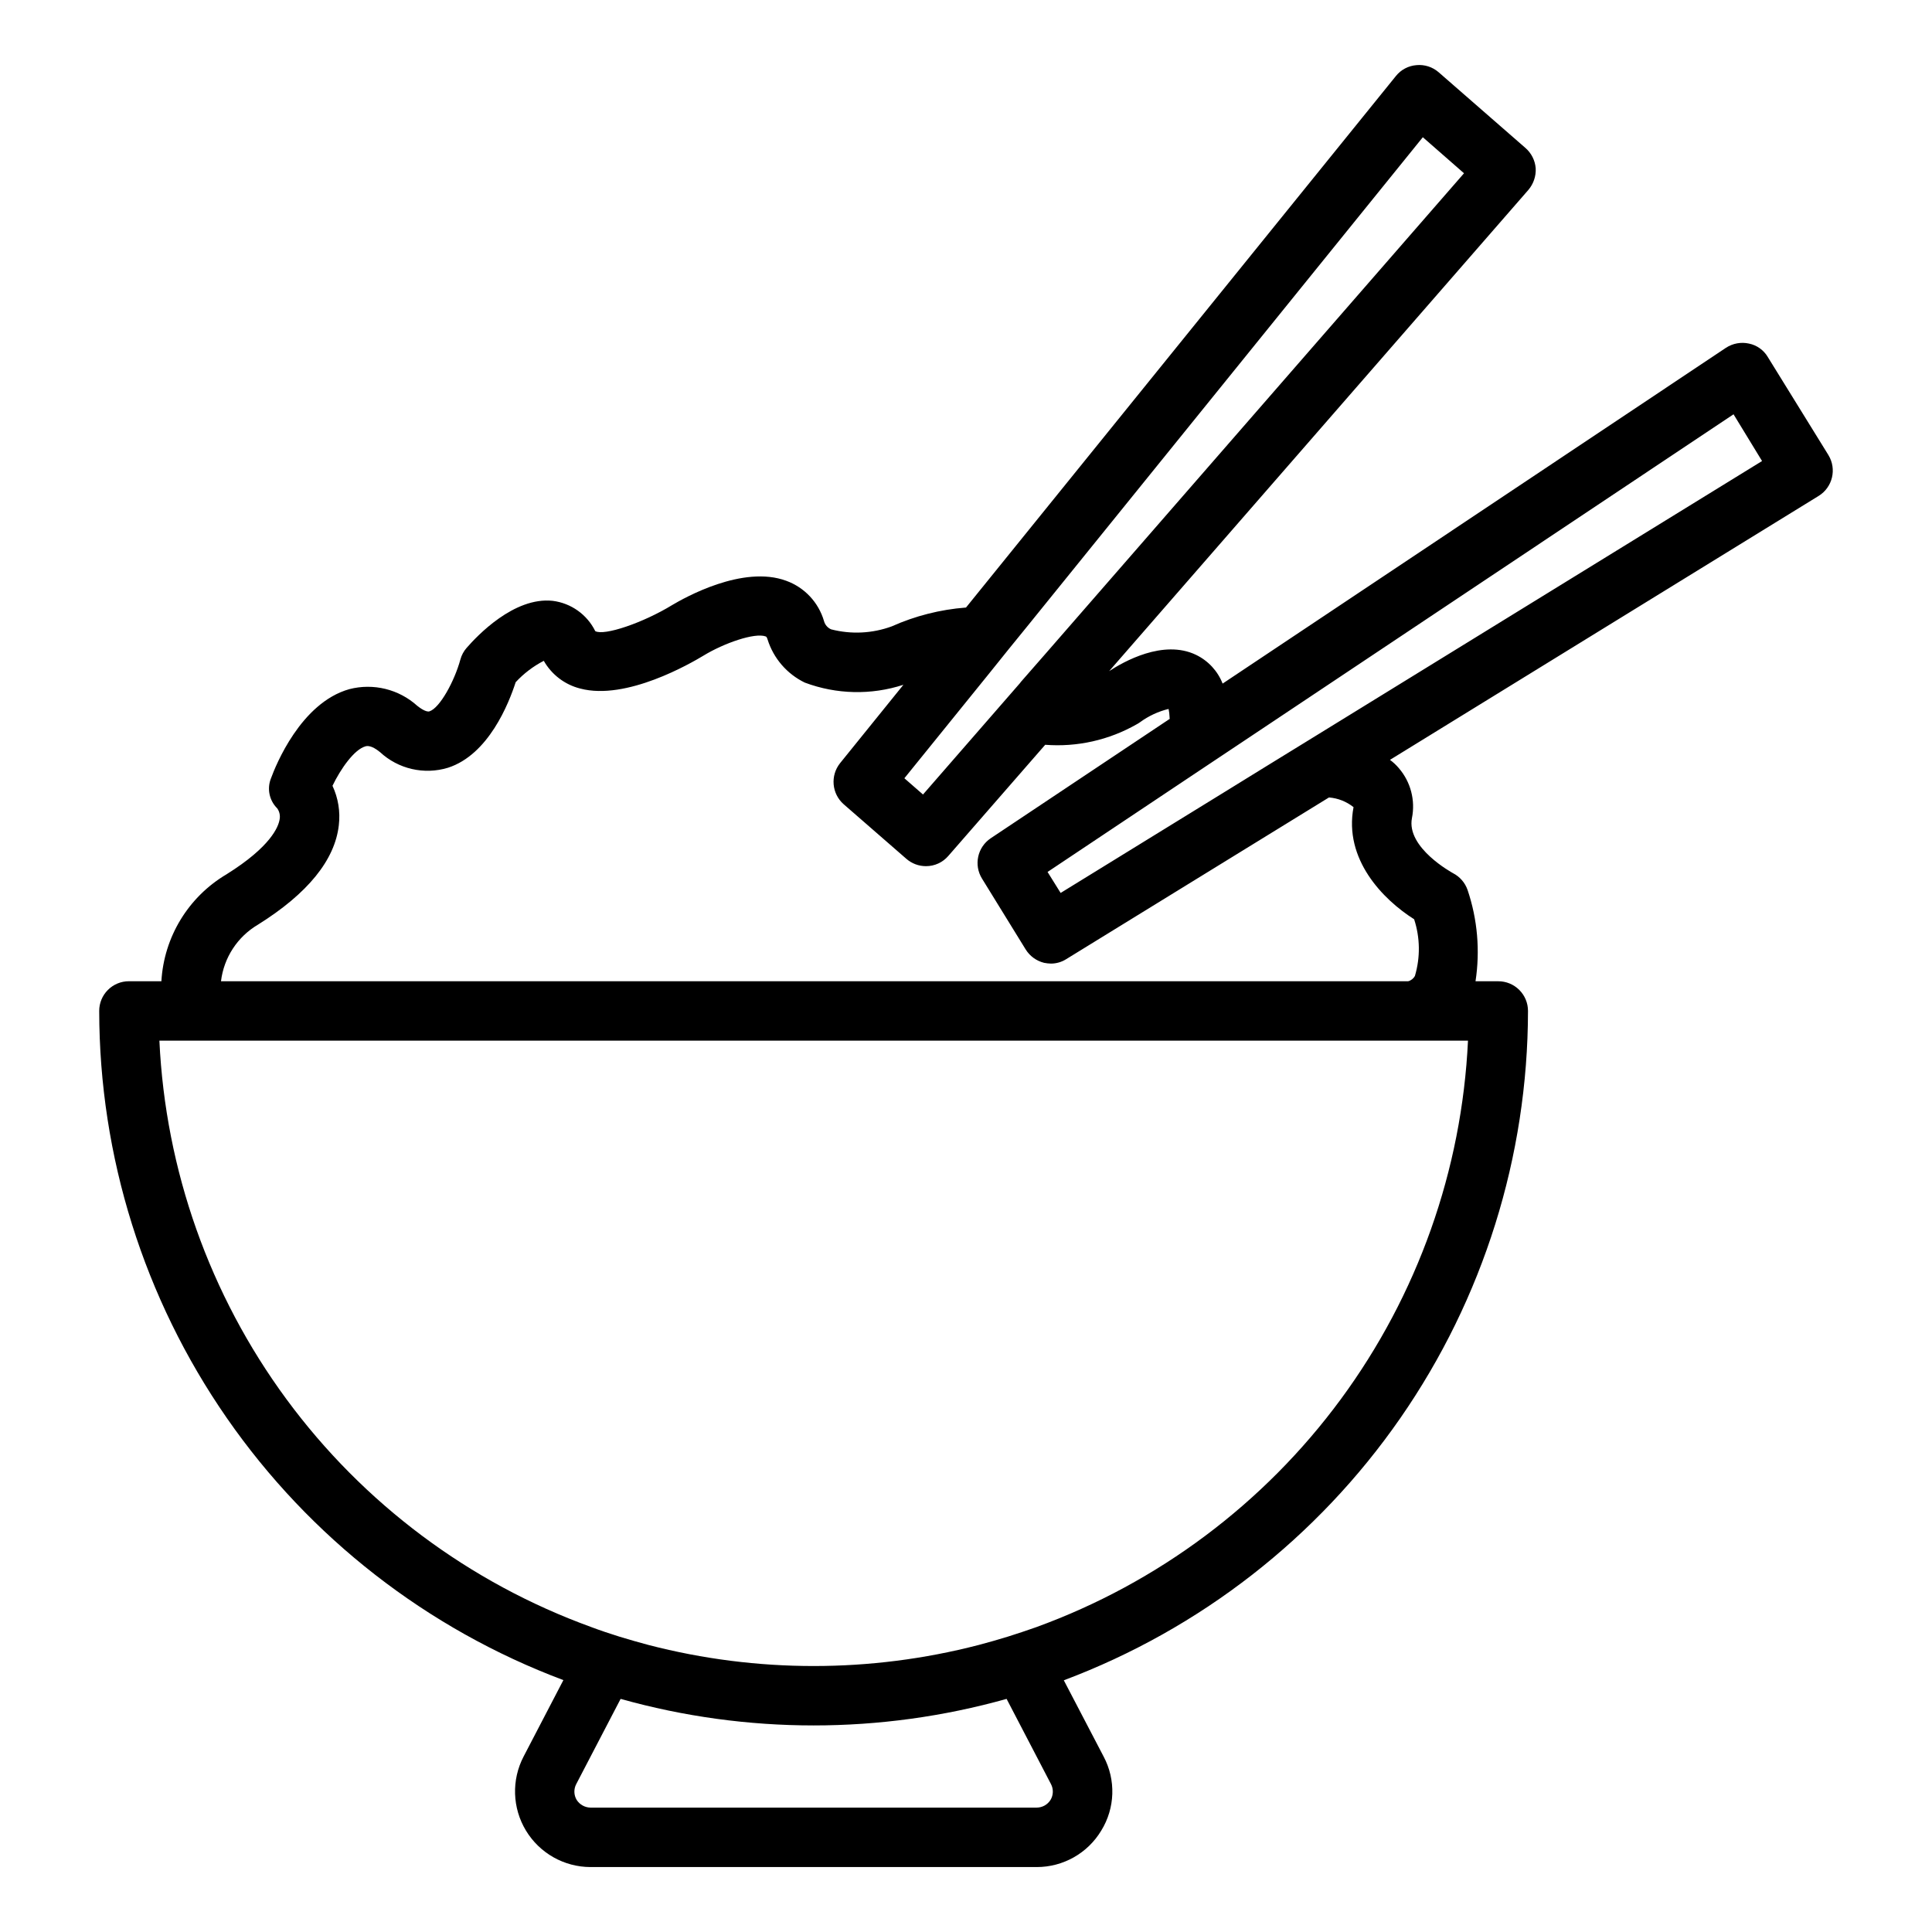 <?xml version="1.0" encoding="UTF-8"?>
<!-- Uploaded to: SVG Repo, www.svgrepo.com, Generator: SVG Repo Mixer Tools -->
<svg fill="#000000" width="800px" height="800px" version="1.1" viewBox="144 144 512 512" xmlns="http://www.w3.org/2000/svg">
 <path d="m628.55 264.6-16.059-25.977v-0.004c-1.086-1.84-2.894-3.137-4.988-3.566-2.094-0.465-4.285-0.066-6.086 1.102l-133.41 89.004c-1.301-3.328-3.812-6.047-7.031-7.609-8.711-4.199-19.262 1.836-23.039 4.305l111.1-127.53c1.352-1.59 2.047-3.637 1.941-5.719-0.164-2.094-1.145-4.035-2.731-5.406l-22.984-20.047c-1.617-1.41-3.742-2.094-5.879-1.891-2.141 0.164-4.117 1.211-5.457 2.887l-113.93 140.86h-0.055c-6.781 0.523-13.418 2.211-19.625 4.988-5.152 1.887-10.754 2.16-16.062 0.785-0.934-0.406-1.629-1.219-1.887-2.203-1.445-4.934-5.144-8.887-9.973-10.652-11.547-4.305-27.133 4.566-30.23 6.402-7.715 4.723-18.055 8.238-20.414 6.926-2.172-4.398-6.41-7.414-11.281-8.027-10.234-1.102-20.047 9.289-22.828 12.492v-0.004c-0.766 0.879-1.32 1.922-1.629 3.043-1.574 5.773-5.457 12.859-8.188 13.75-0.945 0.316-2.731-1.051-3.254-1.469-4.879-4.398-11.641-6.055-18-4.406-12.859 3.621-19.523 20.258-20.73 23.562-1.141 2.758-0.496 5.934 1.629 8.027 0.605 0.852 0.832 1.914 0.629 2.941-0.316 1.941-2.309 7.191-14.066 14.535h0.004c-10.117 5.981-16.59 16.609-17.266 28.34h-8.609c-2.086-0.004-4.09 0.824-5.57 2.305-1.477 1.477-2.305 3.481-2.301 5.566 0.039 38.562 11.836 76.191 33.816 107.88 21.977 31.684 53.094 55.914 89.195 69.457l-10.547 20.258c-3.231 6.203-2.992 13.645 0.633 19.629s10.109 9.645 17.105 9.656h118.24c7.004 0.012 13.5-3.656 17.109-9.66 3.684-5.965 3.922-13.438 0.629-19.625l-10.547-20.203-0.004-0.004c36.105-13.559 67.215-37.801 89.191-69.492 21.98-31.688 33.777-69.324 33.824-107.89 0.004-2.086-0.824-4.09-2.305-5.566-1.477-1.48-3.481-2.309-5.566-2.305h-6.035c1.242-8.117 0.523-16.414-2.102-24.191-0.672-1.934-2.062-3.531-3.883-4.461-0.156-0.105-12.387-6.719-10.863-14.59 0.945-4.707-0.332-9.586-3.465-13.227-0.695-0.828-1.488-1.566-2.359-2.203l113.62-69.957c3.684-2.285 4.832-7.113 2.574-10.809zm-125.85 93.309c-2.625 13.801 7.766 24.457 16.059 29.703 1.59 4.867 1.664 10.102 0.211 15.008-0.371 0.703-1.02 1.219-1.785 1.418h-314.62c0.75-6.262 4.379-11.812 9.816-15.008 13.172-8.238 20.363-17.109 21.41-26.344v-0.004c0.422-3.566-0.16-7.184-1.68-10.441 2.203-4.566 5.773-9.605 8.711-10.445 0.367-0.105 1.523-0.418 3.883 1.523h0.004c4.836 4.484 11.688 6.062 18 4.144 10.758-3.465 16.113-17.004 17.949-22.672 2.133-2.305 4.656-4.223 7.449-5.668 2.086 3.664 5.57 6.32 9.656 7.348 12.227 3.254 29.336-6.719 32.645-8.711 5.406-3.305 13.645-6.191 16.531-5.09 0.105 0.051 0.262 0.105 0.473 0.789v-0.004c1.57 5.012 5.141 9.152 9.867 11.441 8.395 3.148 17.609 3.352 26.133 0.578l-16.793 20.781c-2.621 3.297-2.207 8.07 0.945 10.863l16.637 14.484c1.438 1.254 3.285 1.945 5.195 1.941 2.281 0.004 4.449-0.992 5.93-2.727l25.664-29.441c8.461 0.656 16.926-1.246 24.297-5.457 0.293-0.156 0.57-0.332 0.84-0.527 2.262-1.656 4.832-2.852 7.559-3.516 0.148 0.707 0.234 1.43 0.262 2.152-0.008 0.16 0.008 0.32 0.051 0.473l-47.441 31.645c-3.531 2.363-4.555 7.098-2.309 10.707l11.547 18.734c1.098 1.781 2.848 3.059 4.879 3.57 0.605 0.121 1.219 0.191 1.836 0.207 1.453-0.004 2.871-0.422 4.094-1.207l69.59-42.824v0.004c2.375 0.191 4.641 1.086 6.508 2.57zm-80.297 263.08c-0.789 1.27-2.18 2.039-3.672 2.047h-118.24c-1.492-0.023-2.871-0.793-3.672-2.047-0.766-1.285-0.805-2.875-0.105-4.199l11.754-22.566c33.449 9.379 68.836 9.379 102.29 0l11.754 22.566c0.699 1.324 0.66 2.914-0.105 4.199zm-11.387-43.242c-2.57 0.789-5.144 1.523-7.715 2.203-28.652 7.418-58.727 7.418-87.379 0-2.57-0.684-5.144-1.418-7.715-2.203-2.519-0.789-5.039-1.625-7.559-2.57v-0.004c-32.281-11.711-60.371-32.719-80.734-60.371-20.359-27.652-32.074-60.719-33.672-95.02h346.79c-1.617 34.309-13.344 67.379-33.711 95.039-20.367 27.66-48.461 48.676-80.746 60.406-2.519 0.891-5.039 1.73-7.559 2.519zm5.246-267.8 104.8-129.58 10.914 9.551-110.94 127.37-6.613 7.559v0.051l-6.035 6.93-19.785 22.723-4.934-4.305 22.461-27.762 5.144-6.402zm63.082 37.262-10.969 6.769-43.297 26.66-3.465-5.562 38.68-25.82 6.769-4.512 8.031-5.352 128.31-85.602 7.559 12.387-118.13 72.734z"/>
</svg>